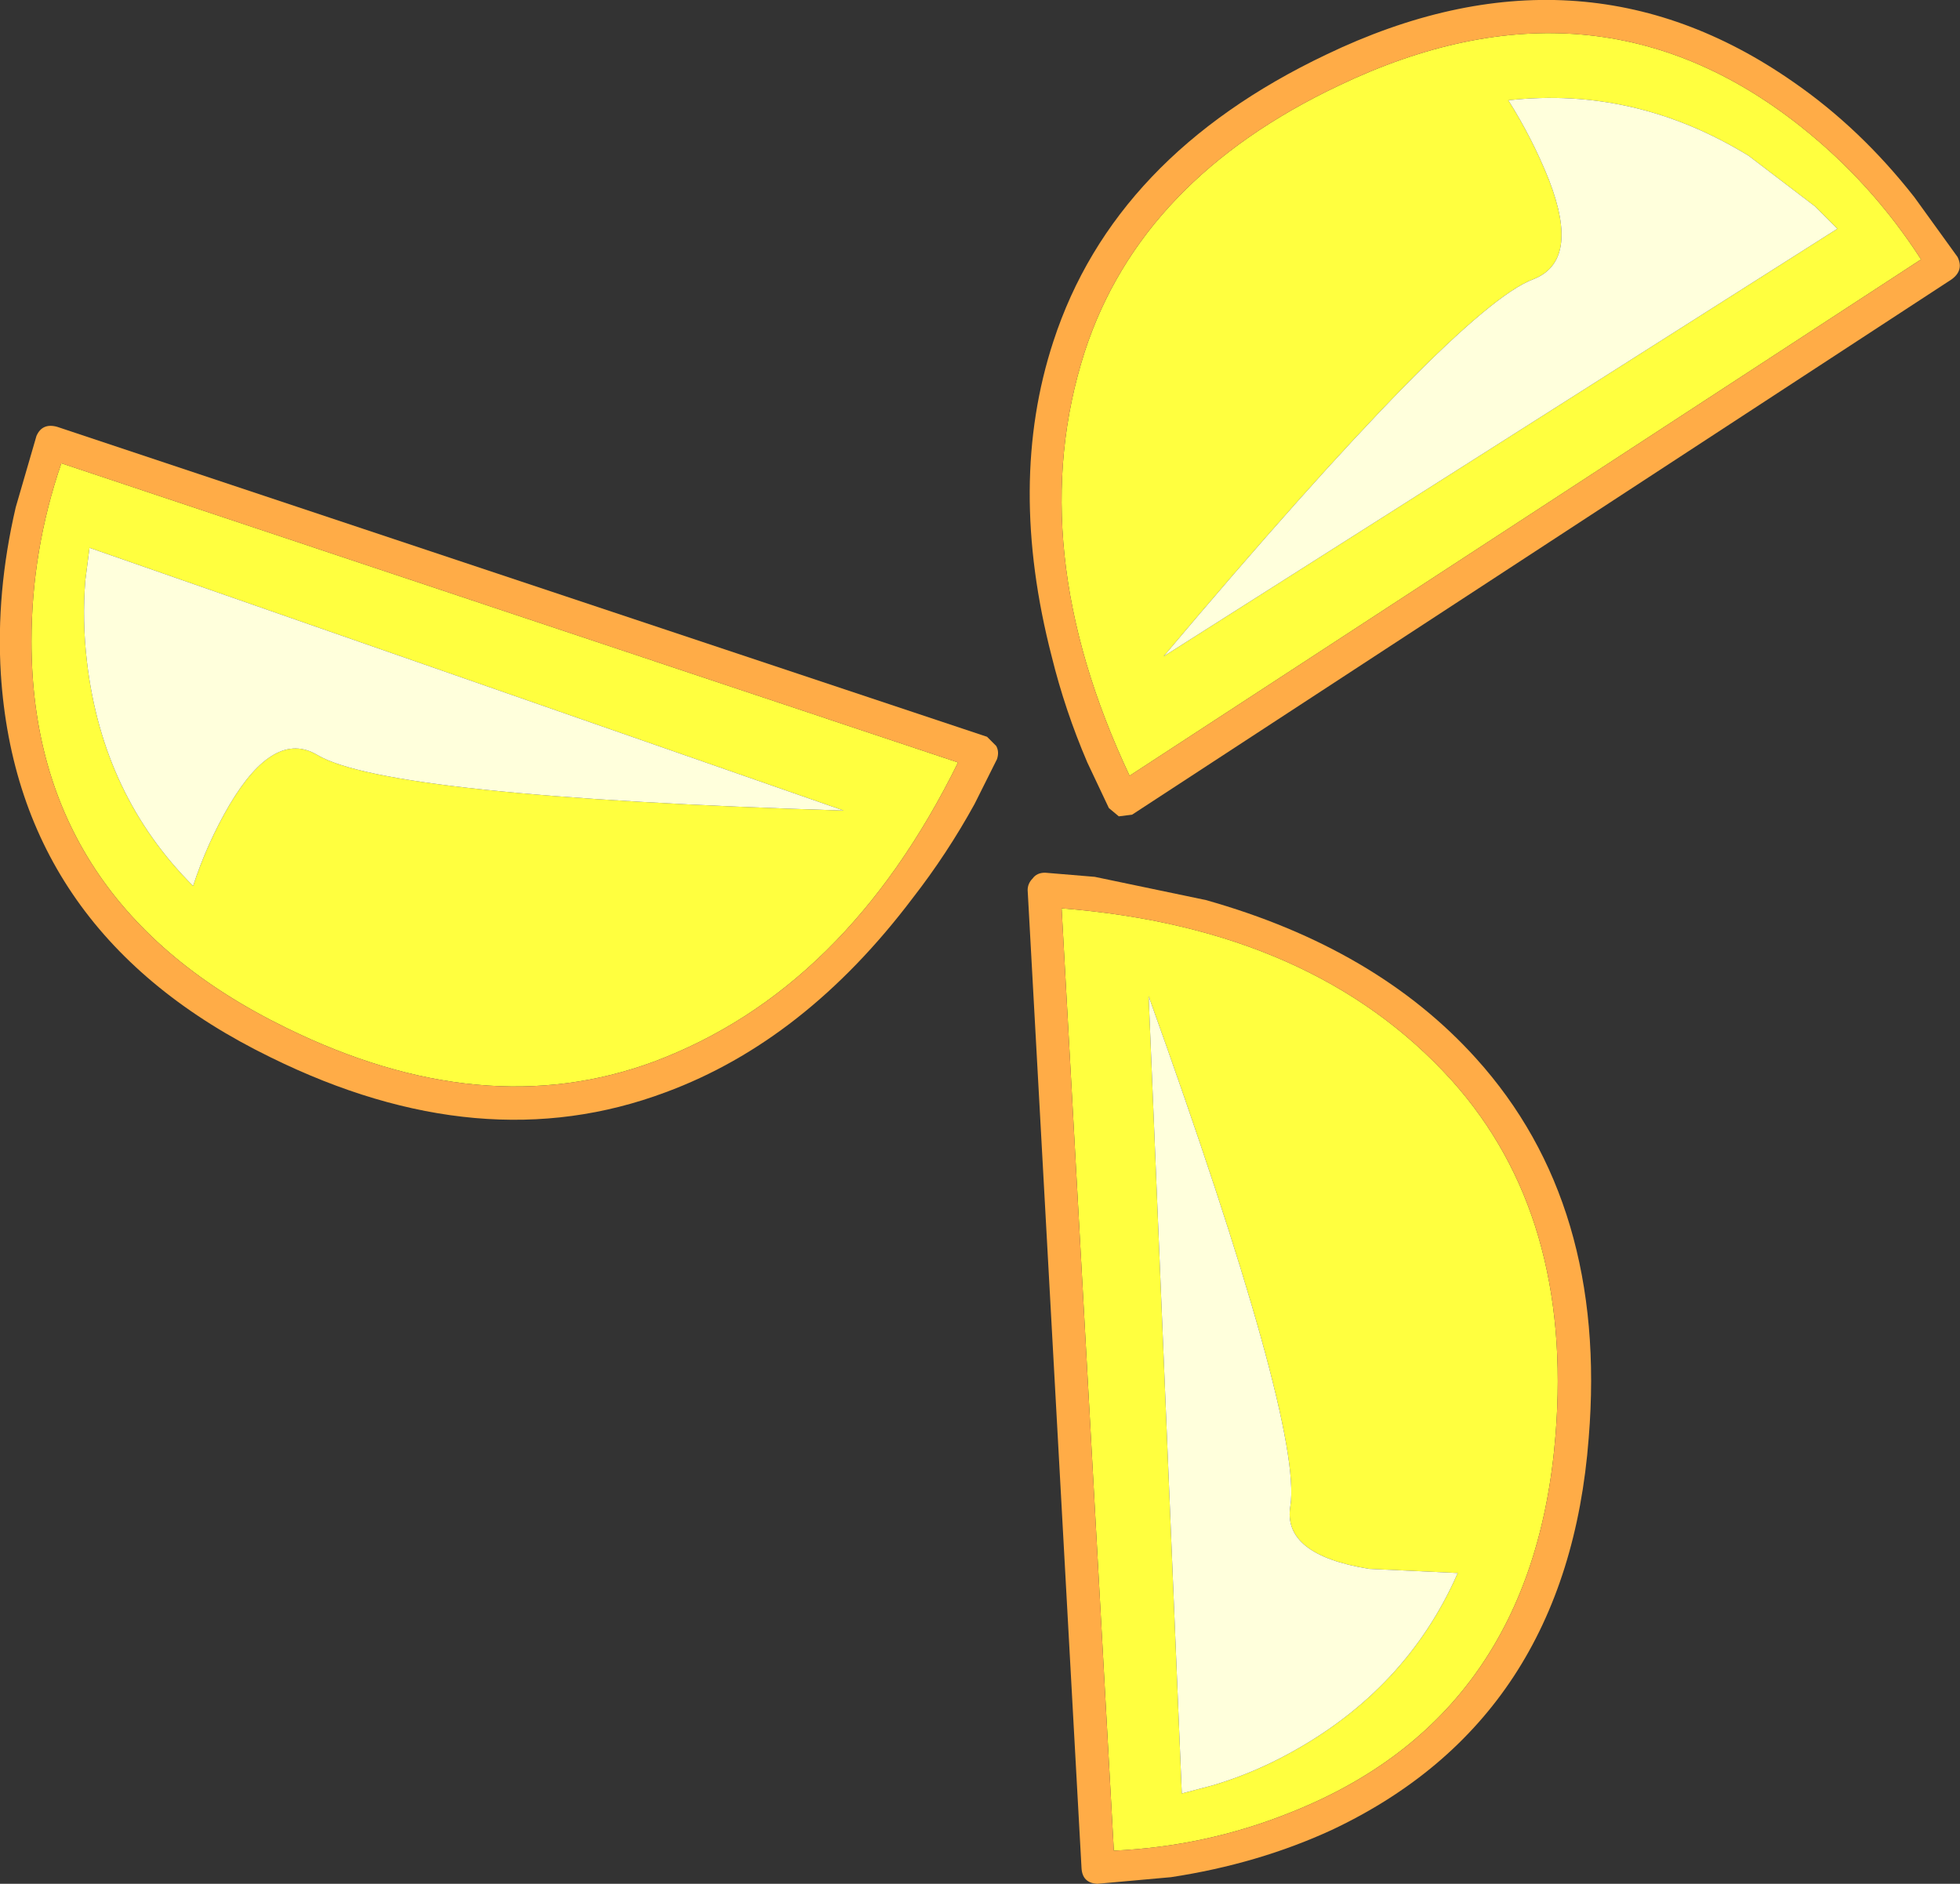 <?xml version="1.0" encoding="UTF-8" standalone="no"?>
<svg xmlns:xlink="http://www.w3.org/1999/xlink" height="113.65px" width="118.25px" xmlns="http://www.w3.org/2000/svg">
  <rect width="100%" height="100%" fill="#333333" stroke="none"/>
  <g transform="matrix(1.0, 0.0, 0.0, 1.0, 60.7, 54.65)">
    <path d="M48.8 -42.2 L44.8 -45.25 Q37.95 -49.45 30.3 -48.6 31.75 -46.3 32.75 -43.8 34.65 -38.9 31.8 -37.8 27.25 -36.1 9.5 -15.05 L50.15 -40.85 48.8 -42.2 M55.2 -39.0 L7.45 -7.85 Q0.95 -21.65 4.75 -33.45 8.15 -43.85 20.1 -49.5 35.5 -56.85 47.9 -47.05 52.2 -43.65 55.2 -39.0" fill="#ffff3f" fill-rule="evenodd" stroke="none"/>
    <path d="M57.4 -39.15 Q57.8 -38.35 57.05 -37.8 L7.6 -5.5 6.8 -5.4 6.2 -5.9 4.9 -8.65 Q3.55 -11.8 2.75 -15.05 0.05 -25.5 2.85 -34.05 6.5 -45.25 19.3 -51.35 34.6 -58.7 47.5 -49.7 51.55 -46.9 54.8 -42.75 L57.4 -39.15 M55.2 -39.0 Q52.2 -43.65 47.9 -47.05 35.5 -56.85 20.1 -49.5 8.15 -43.85 4.75 -33.45 0.95 -21.65 7.45 -7.85 L55.2 -39.0" fill="#ffac47" fill-rule="evenodd" stroke="none"/>
    <path d="M48.8 -42.2 L50.15 -40.85 9.5 -15.05 Q27.25 -36.1 31.8 -37.8 34.65 -38.9 32.75 -43.8 31.75 -46.3 30.3 -48.6 37.95 -49.45 44.8 -45.25 L48.8 -42.2" fill="#ffffdc" fill-rule="evenodd" stroke="none"/>
    <path d="M17.15 36.2 Q17.9 31.35 8.6 5.45 L10.6 53.55 12.5 53.05 Q14.85 52.35 17.05 51.15 24.15 47.3 27.25 40.25 L21.9 40.0 Q16.65 39.15 17.15 36.2 M6.5 57.0 L3.35 0.15 Q18.6 1.35 26.9 10.55 34.2 18.7 33.15 31.9 31.8 48.9 17.15 54.7 12.05 56.75 6.5 57.0" fill="#ffff3f" fill-rule="evenodd" stroke="none"/>
    <path d="M5.5 59.0 Q4.6 58.95 4.55 58.05 L1.3 -0.95 Q1.3 -1.35 1.6 -1.65 1.85 -2.0 2.35 -2.0 L5.35 -1.75 12.05 -0.35 Q22.35 2.55 28.35 9.2 36.3 18.0 35.15 32.1 33.85 49.05 19.65 55.75 15.2 57.8 9.95 58.6 L5.5 59.0 M6.5 57.0 Q12.05 56.75 17.15 54.7 31.8 48.9 33.15 31.9 34.2 18.7 26.9 10.55 18.6 1.35 3.35 0.15 L6.5 57.0" fill="#ffac47" fill-rule="evenodd" stroke="none"/>
    <path d="M17.15 36.2 Q16.65 39.15 21.9 40.0 L27.25 40.25 Q24.15 47.3 17.05 51.15 14.85 52.35 12.5 53.05 L10.6 53.55 8.6 5.45 Q17.9 31.35 17.15 36.2" fill="#ffffdc" fill-rule="evenodd" stroke="none"/>
    <path d="M-46.85 -6.1 Q-44.15 -10.65 -41.55 -9.1 -37.35 -6.6 -9.8 -5.75 L-55.3 -21.6 -55.55 -19.65 Q-55.75 -17.2 -55.45 -14.7 -54.5 -6.65 -49.05 -1.2 -48.2 -3.8 -46.85 -6.1 M-57.0 -26.7 L-2.9 -8.65 Q-9.65 5.05 -21.25 9.4 -31.55 13.2 -43.45 7.35 -58.8 -0.15 -58.8 -15.95 -58.8 -21.45 -57.0 -26.7" fill="#ffff3f" fill-rule="evenodd" stroke="none"/>
    <path d="M-58.5 -28.35 Q-58.15 -29.15 -57.25 -28.9 L-1.15 -10.2 -0.6 -9.65 Q-0.4 -9.3 -0.55 -8.85 L-1.9 -6.15 Q-3.55 -3.15 -5.65 -0.45 -12.15 8.15 -20.55 11.25 -31.65 15.4 -44.35 9.15 -59.65 1.7 -60.65 -14.0 -60.95 -18.9 -59.75 -24.05 L-58.5 -28.35 M-57.0 -26.7 Q-58.8 -21.45 -58.8 -15.95 -58.8 -0.15 -43.45 7.35 -31.55 13.2 -21.25 9.4 -9.65 5.05 -2.9 -8.65 L-57.0 -26.7" fill="#ffac47" fill-rule="evenodd" stroke="none"/>
    <path d="M-46.85 -6.1 Q-48.2 -3.8 -49.05 -1.2 -54.5 -6.65 -55.45 -14.7 -55.75 -17.2 -55.55 -19.65 L-55.3 -21.6 -9.8 -5.75 Q-37.35 -6.6 -41.55 -9.1 -44.15 -10.65 -46.85 -6.1" fill="#ffffdc" fill-rule="evenodd" stroke="none"/>
  </g>
</svg>
